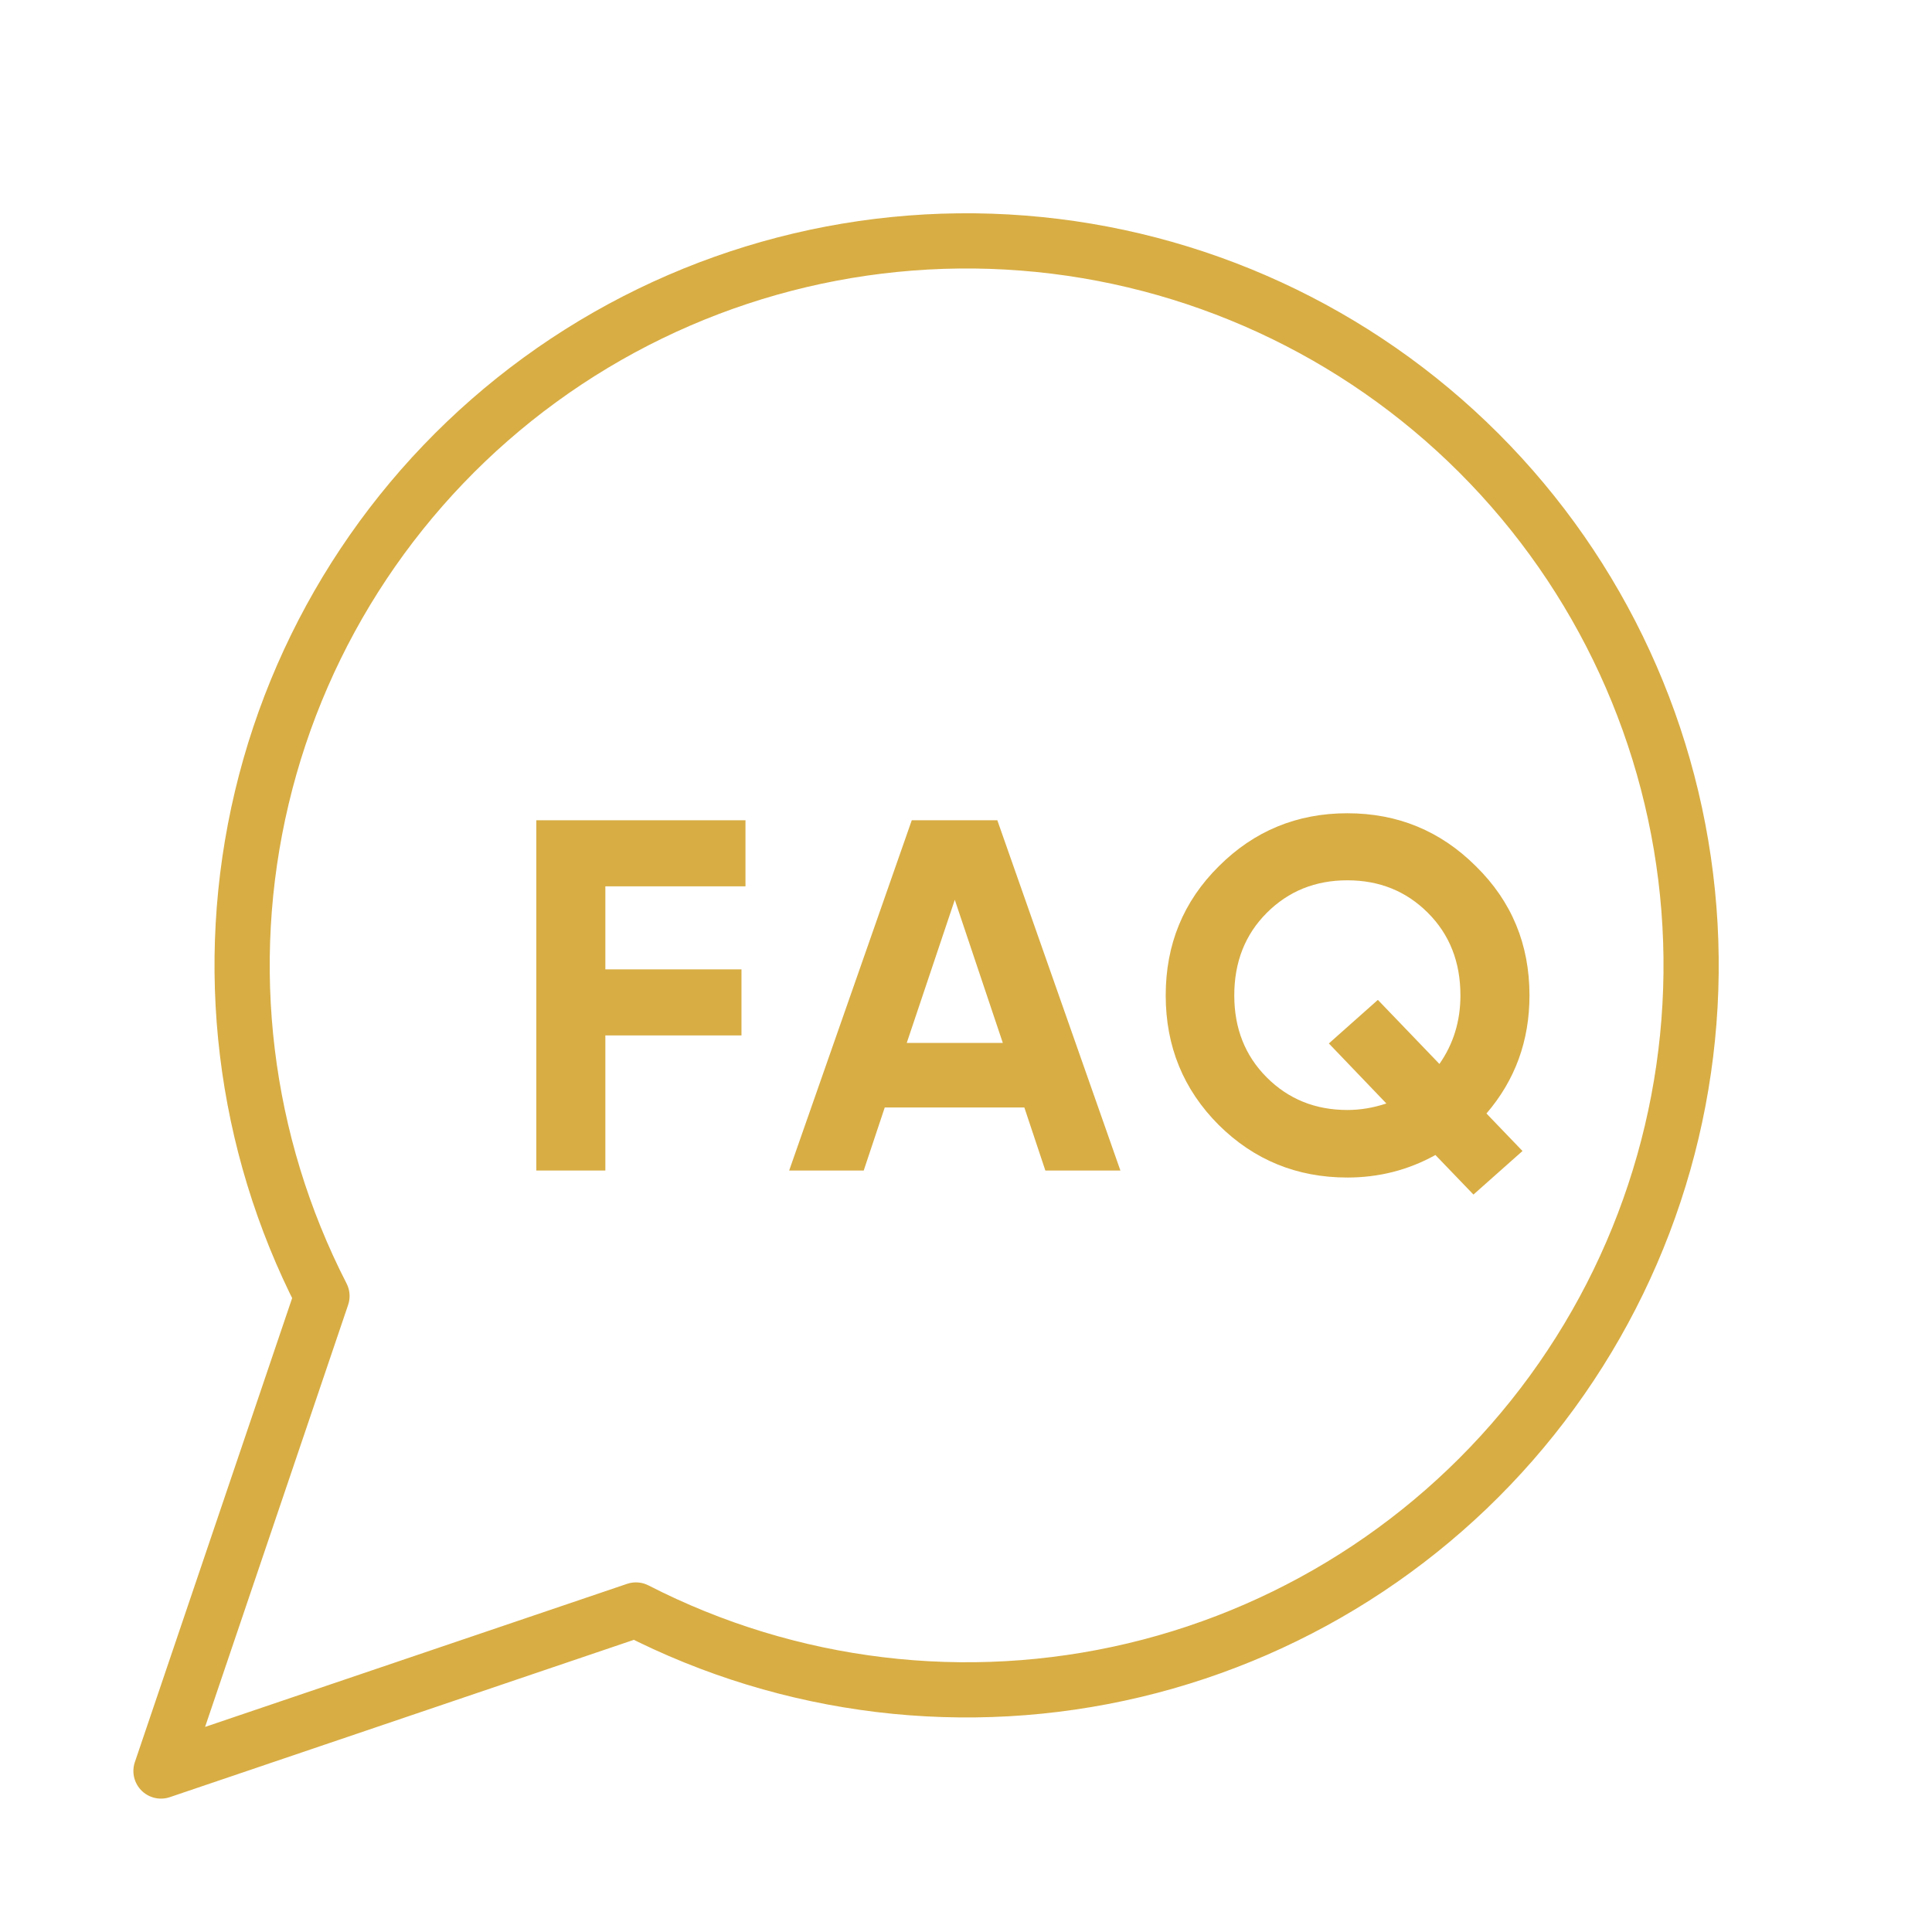 <svg width="70" height="70" viewBox="0 0 70 70" fill="none" xmlns="http://www.w3.org/2000/svg">
<g id="FAQ">
<path id="Vector" d="M23.041 58.333C28.608 61.189 35.012 61.962 41.098 60.514C47.185 59.066 52.554 55.492 56.238 50.435C59.922 45.379 61.68 39.173 61.193 32.935C60.706 26.698 58.008 20.84 53.584 16.416C49.16 11.992 43.302 9.293 37.064 8.807C30.827 8.32 24.621 10.077 19.564 13.761C14.508 17.446 10.933 22.815 9.485 28.902C8.037 34.988 8.811 41.392 11.666 46.958L5.833 64.167L23.041 58.333Z" stroke="#D8AD44" stroke-width="2" stroke-linecap="round" stroke-linejoin="round"/>
<g id="FAQ_2">
<path id="Vector_2" d="M55.416 36.065C55.416 37.709 54.897 39.135 53.857 40.344L55.163 41.703L53.386 43.281L52.008 41.848C51.029 42.392 49.965 42.664 48.817 42.664C46.992 42.664 45.439 42.03 44.158 40.761C42.877 39.479 42.236 37.914 42.236 36.065C42.236 34.216 42.877 32.657 44.158 31.388C45.439 30.107 46.992 29.466 48.817 29.466C50.642 29.466 52.195 30.107 53.477 31.388C54.77 32.657 55.416 34.216 55.416 36.065ZM48.817 40.217C49.289 40.217 49.76 40.138 50.231 39.981L48.147 37.806L49.923 36.228L52.153 38.549C52.661 37.824 52.914 36.996 52.914 36.065C52.914 34.856 52.522 33.859 51.736 33.074C50.95 32.288 49.978 31.895 48.817 31.895C47.657 31.895 46.684 32.288 45.898 33.074C45.113 33.859 44.72 34.856 44.72 36.065C44.72 37.262 45.113 38.253 45.898 39.038C46.684 39.824 47.657 40.217 48.817 40.217Z" fill="#D8AD44"/>
<path id="Vector_3" d="M37.875 42.41L37.114 40.126H32.056L31.294 42.41H28.593L33.035 29.72H36.135L40.594 42.41H37.875ZM32.853 37.787H36.334L34.594 32.602L32.853 37.787Z" fill="#D8AD44"/>
<path id="Vector_4" d="M27.01 32.113H21.933V35.122H26.865V37.515H21.933V42.41H19.432V29.72H27.01V32.113Z" fill="#D8AD44"/>
</g>
</g>
</svg>
